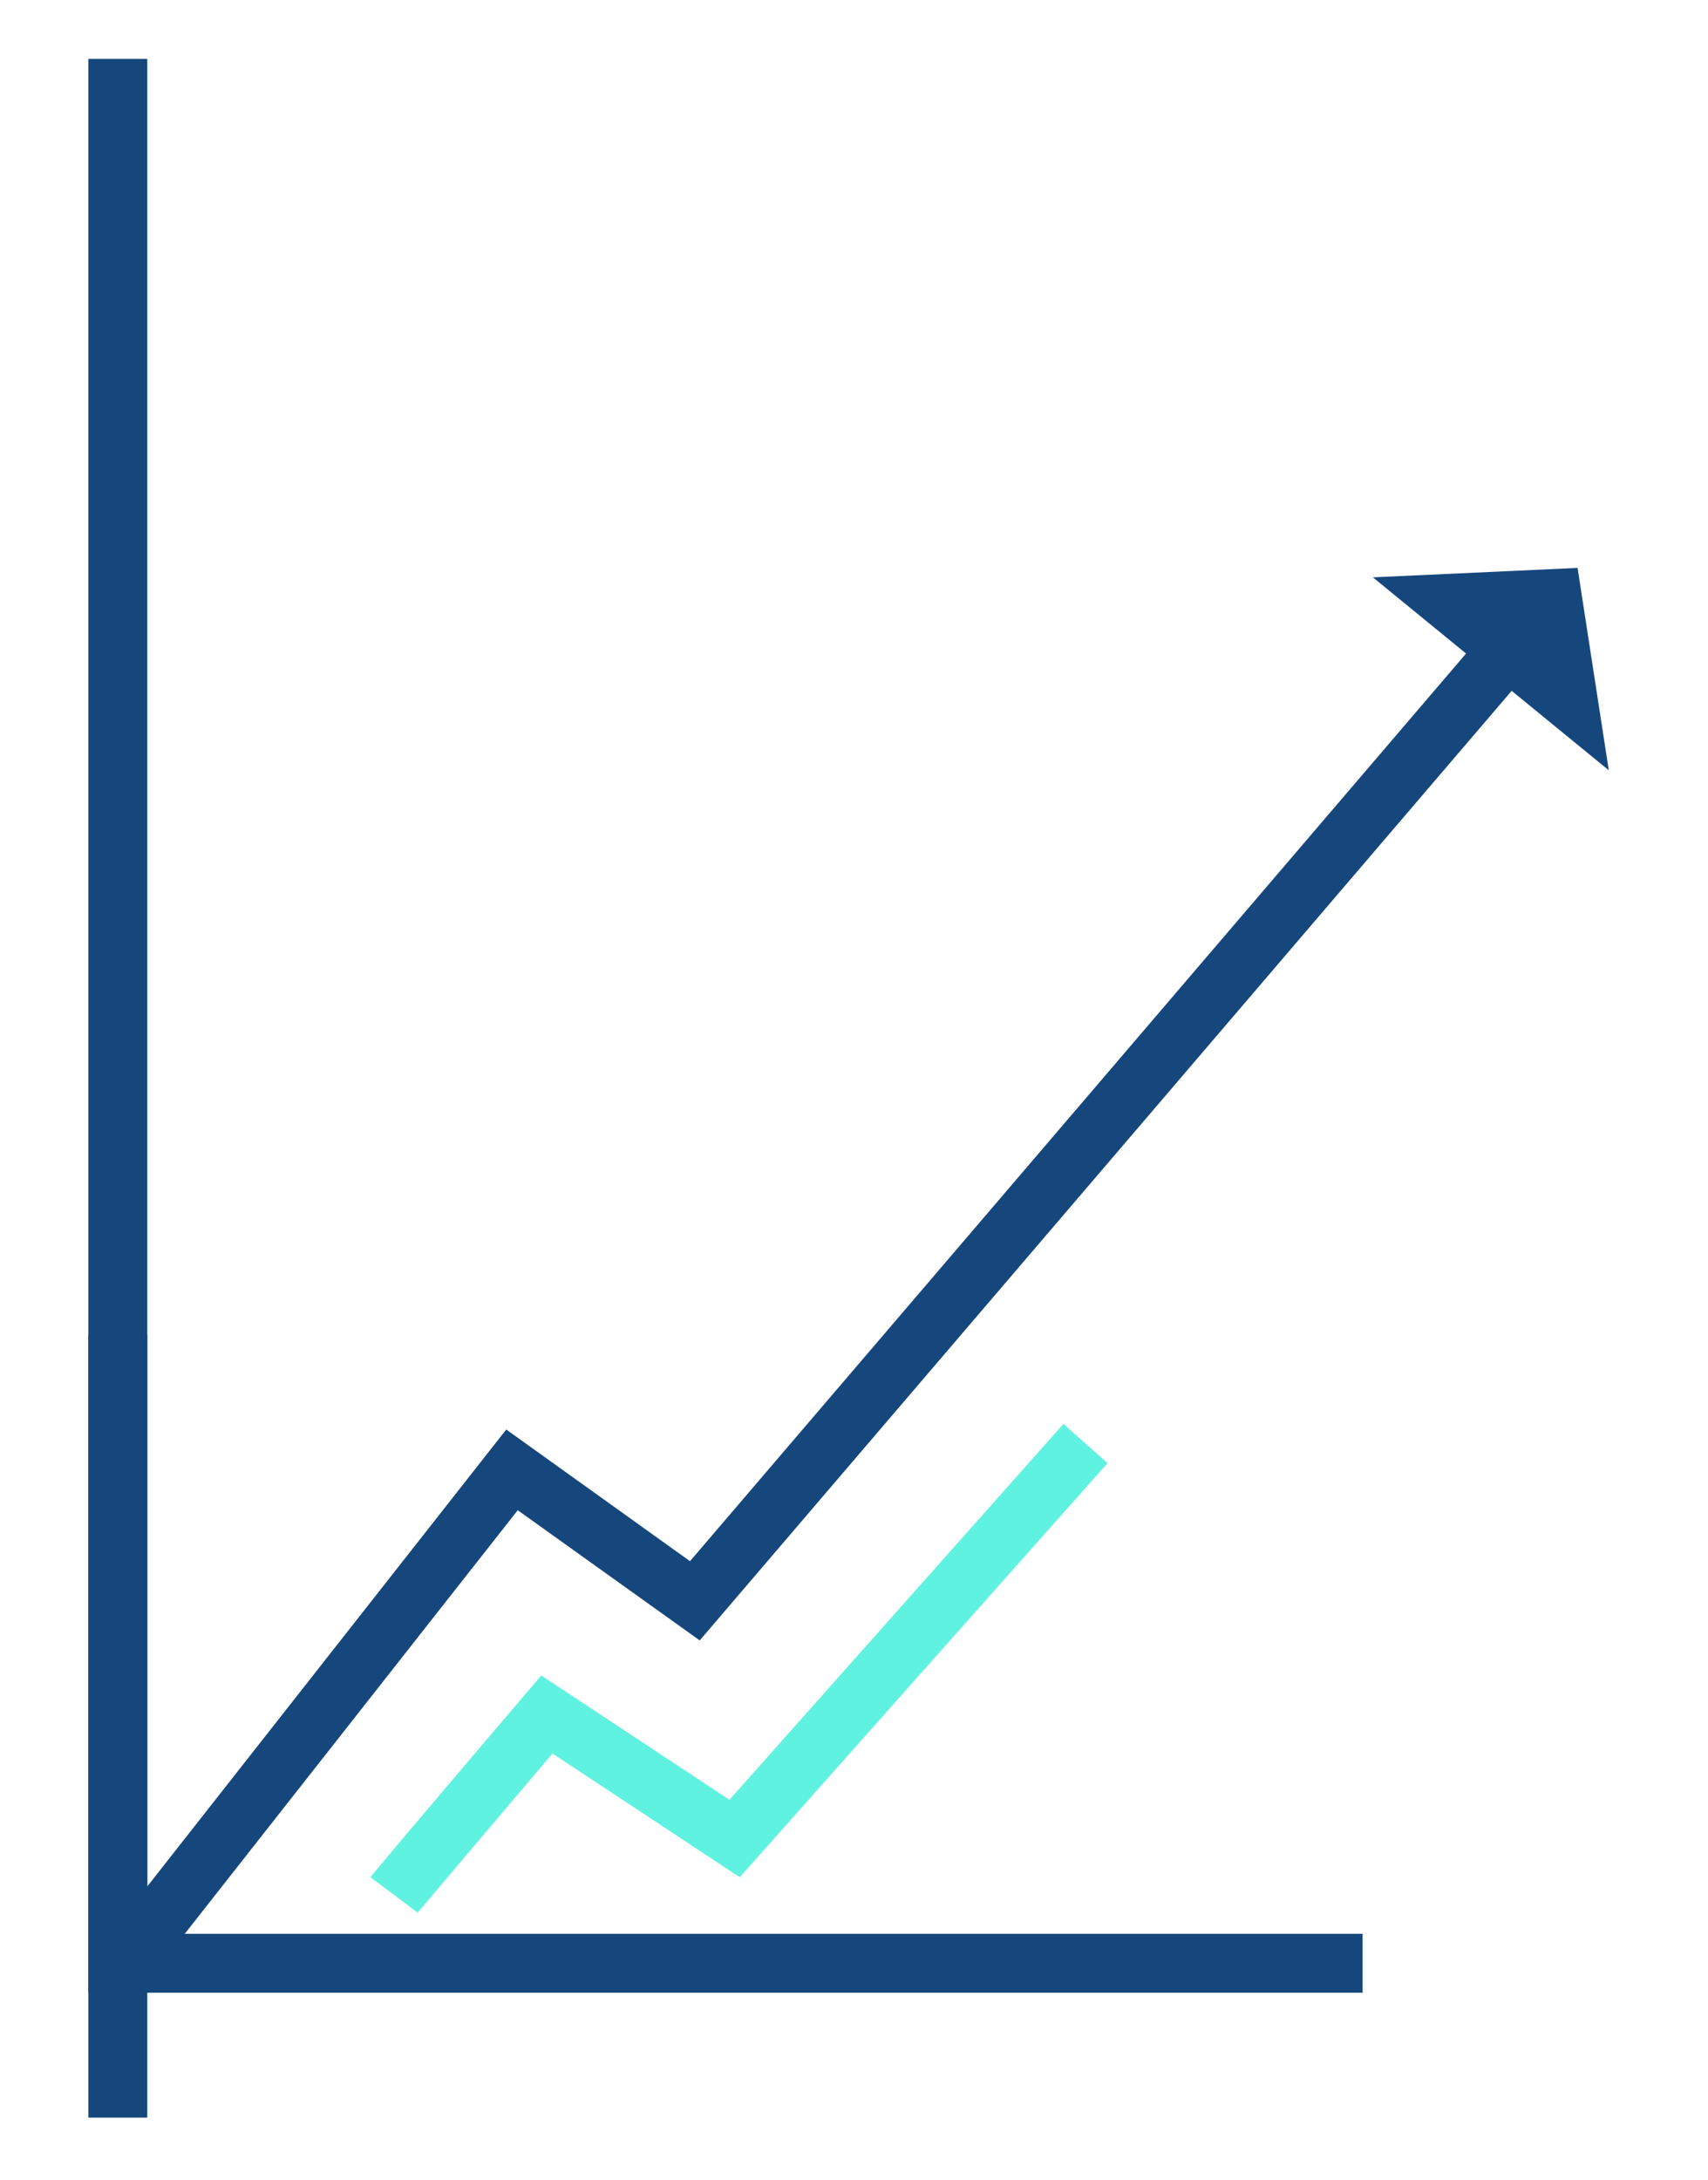 <?xml version="1.0" encoding="UTF-8"?>
<svg xmlns="http://www.w3.org/2000/svg" xmlns:xlink="http://www.w3.org/1999/xlink" width="58" height="74" viewBox="0 0 58 74">
  <defs>
    <clipPath id="clip-growth-icon">
      <rect width="58" height="74"></rect>
    </clipPath>
  </defs>
  <g id="growth-icon" clip-path="url(#clip-growth-icon)">
    <g id="growth-icon-2" data-name="growth-icon" transform="translate(3.001 2)">
      <path id="Pfad_163" data-name="Pfad 163" d="M43.62,17.6l8.01,6.55-1.06-6.87Z" fill="#16477c"></path>
      <g id="Gruppe_17" data-name="Gruppe 17">
        <g id="b">
          <path id="Pfad_164" data-name="Pfad 164" d="M43.27,65.65H0V43.32H2V63.65H43.27Z" fill="#16477c"></path>
        </g>
        <rect id="Rechteck_123" data-name="Rechteck 123" width="2" height="69.89" fill="#16477c"></rect>
      </g>
      <path id="Pfad_165" data-name="Pfad 165" d="M2.18,65.04.61,63.81,14.19,46.53,20.43,51,46.96,19.98l1.52,1.3L20.76,53.69l-6.18-4.42Z" fill="#16477c"></path>
      <path id="Pfad_166" data-name="Pfad 166" d="M11.18,62.93l-1.6-1.2c.26-.35,4.4-5.21,5.23-6.18l.57-.67,6.39,4.22L33.11,46.34l1.5,1.33L22.12,61.73l-6.36-4.2c-1.91,2.25-4.38,5.16-4.58,5.41Z" fill="#60f2e0"></path>
    </g>
  </g>
</svg>
